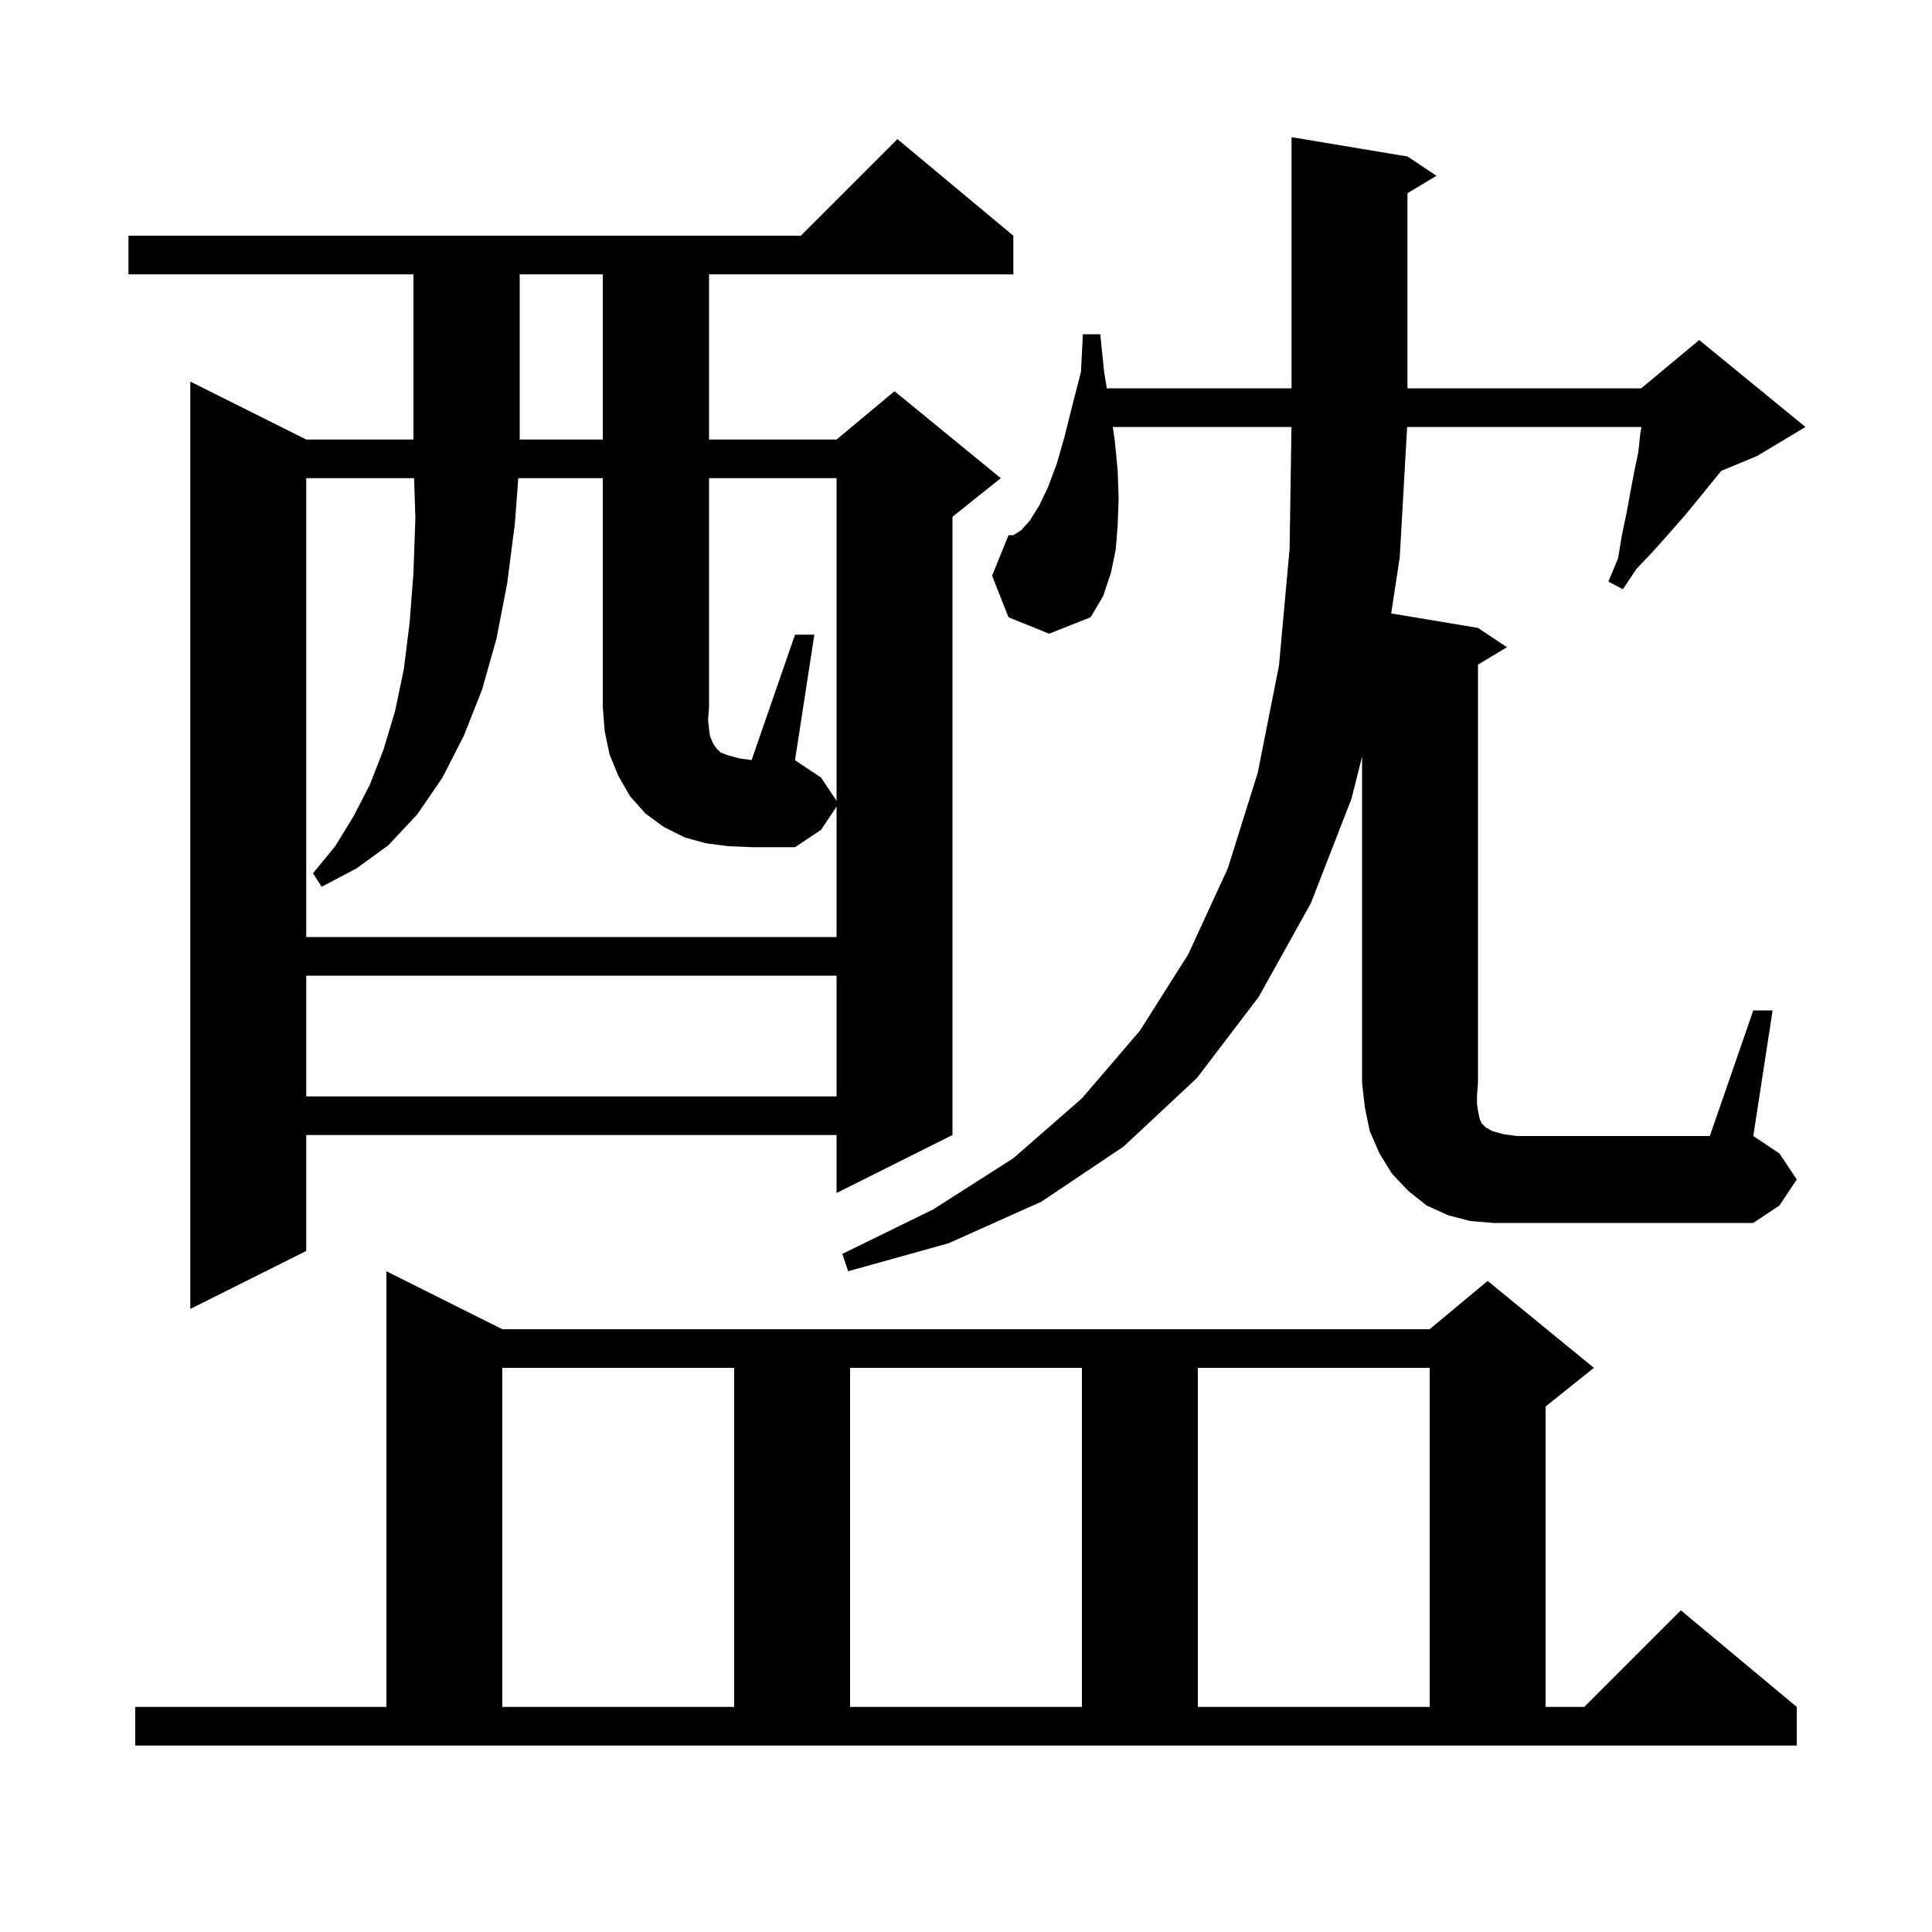 <svg xmlns="http://www.w3.org/2000/svg" xmlns:xlink="http://www.w3.org/1999/xlink" version="1.1" baseProfile="full" viewBox="0 0 200 200" width="200" height="200"><g fill="currentColor"><path d="M 14.0 176.7 L 40.0 176.7 L 40.0 131.6 L 52.0 137.6 L 148.0 137.6 L 154.0 132.6 L 165.0 141.6 L 160.0 145.6 L 160.0 176.7 L 164.0 176.7 L 174.0 166.7 L 186.0 176.7 L 186.0 180.7 L 14.0 180.7 Z M 52.0 141.6 L 52.0 176.7 L 76.0 176.7 L 76.0 141.6 Z M 88.0 141.6 L 88.0 176.7 L 112.0 176.7 L 112.0 141.6 Z M 124.0 141.6 L 124.0 176.7 L 148.0 176.7 L 148.0 141.6 Z M 104.9 24.4 L 104.9 28.4 L 73.4 28.4 L 73.4 45.5 L 86.6 45.5 L 92.6 40.5 L 103.6 49.5 L 98.6 53.5 L 98.6 117.5 L 86.6 123.5 L 86.6 117.5 L 31.7 117.5 L 31.7 129.5 L 19.7 135.5 L 19.7 39.5 L 31.7 45.5 L 42.8 45.5 L 42.8 28.4 L 13.3 28.4 L 13.3 24.4 L 82.9 24.4 L 92.9 14.4 Z M 181.5 104.6 L 183.5 104.6 L 181.5 117.6 L 184.2 119.4 L 186.0 122.1 L 184.2 124.8 L 181.5 126.6 L 154.6 126.6 L 152.2 126.4 L 149.9 125.8 L 147.7 124.8 L 145.8 123.3 L 144.1 121.5 L 142.8 119.4 L 141.8 117.1 L 141.3 114.7 L 141.0 112.1 L 141.0 78.337 L 139.9 82.7 L 135.7 93.5 L 130.3 103.2 L 123.9 111.6 L 116.3 118.7 L 107.8 124.4 L 98.2 128.7 L 87.8 131.6 L 87.2 129.8 L 96.6 125.2 L 104.9 119.9 L 112.0 113.7 L 118.0 106.7 L 123.0 98.8 L 127.1 89.9 L 130.2 80.0 L 132.4 68.9 L 133.5 56.8 L 133.691 44.2 L 115.194 44.2 L 115.4 45.6 L 115.7 48.7 L 115.8 51.6 L 115.7 54.4 L 115.5 56.9 L 115.0 59.3 L 114.2 61.7 L 112.9 63.9 L 108.6 65.6 L 104.4 63.9 L 102.7 59.6 L 104.4 55.4 L 104.9 55.4 L 105.7 54.9 L 106.6 53.9 L 107.6 52.3 L 108.5 50.4 L 109.4 48.0 L 110.2 45.2 L 111.0 42.0 L 111.9 38.5 L 112.1 34.6 L 113.9 34.6 L 114.3 38.5 L 114.576 40.2 L 133.7 40.2 L 133.7 14.2 L 145.7 16.2 L 148.7 18.2 L 145.7 20.0 L 145.7 40.2 L 169.9 40.2 L 175.9 35.2 L 186.9 44.2 L 181.9 47.2 L 178.177 48.751 L 175.7 51.8 L 174.3 53.5 L 172.8 55.2 L 171.2 57.0 L 169.4 58.9 L 168.0 61.0 L 166.5 60.2 L 167.5 57.8 L 167.9 55.4 L 168.4 53.0 L 168.8 50.8 L 169.2 48.7 L 169.6 46.8 L 169.8 44.9 L 169.9 44.333 L 169.9 44.2 L 145.666 44.2 L 144.9 57.7 L 144.014 63.502 L 153.0 65.0 L 156.0 67.0 L 153.0 68.8 L 153.0 112.1 L 152.9 113.4 L 152.9 114.3 L 153.0 115.0 L 153.1 115.5 L 153.2 115.9 L 153.4 116.3 L 153.8 116.7 L 154.5 117.1 L 155.6 117.4 L 157.0 117.6 L 177.0 117.6 Z M 31.7 101.0 L 31.7 113.5 L 86.6 113.5 L 86.6 101.0 Z M 86.6 82.9 L 86.6 49.5 L 73.4 49.5 L 73.4 73.2 L 73.3 74.5 L 73.4 75.5 L 73.5 76.2 L 73.7 76.7 L 73.9 77.1 L 74.2 77.5 L 74.6 77.9 L 75.4 78.2 L 76.5 78.5 L 77.805 78.686 L 82.3 65.7 L 84.3 65.7 L 82.3 78.7 L 85.0 80.5 Z M 53.8 28.4 L 53.8 45.5 L 62.4 45.5 L 62.4 28.4 Z M 75.4 87.6 L 73.1 87.3 L 70.9 86.7 L 68.7 85.6 L 66.8 84.2 L 65.2 82.4 L 64.0 80.3 L 63.1 78.1 L 62.6 75.7 L 62.4 73.2 L 62.4 49.5 L 53.651 49.5 L 53.3 54.2 L 52.5 60.4 L 51.4 66.1 L 49.9 71.4 L 48.0 76.2 L 45.8 80.5 L 43.2 84.3 L 40.2 87.5 L 36.9 89.9 L 33.3 91.8 L 32.4 90.4 L 34.7 87.6 L 36.6 84.5 L 38.3 81.2 L 39.7 77.6 L 40.9 73.6 L 41.8 69.3 L 42.4 64.5 L 42.8 59.3 L 43.0 53.6 L 42.866 49.5 L 31.7 49.5 L 31.7 97.0 L 86.6 97.0 L 86.6 83.5 L 85.0 85.9 L 82.3 87.7 L 77.9 87.7 Z "/></g></svg>